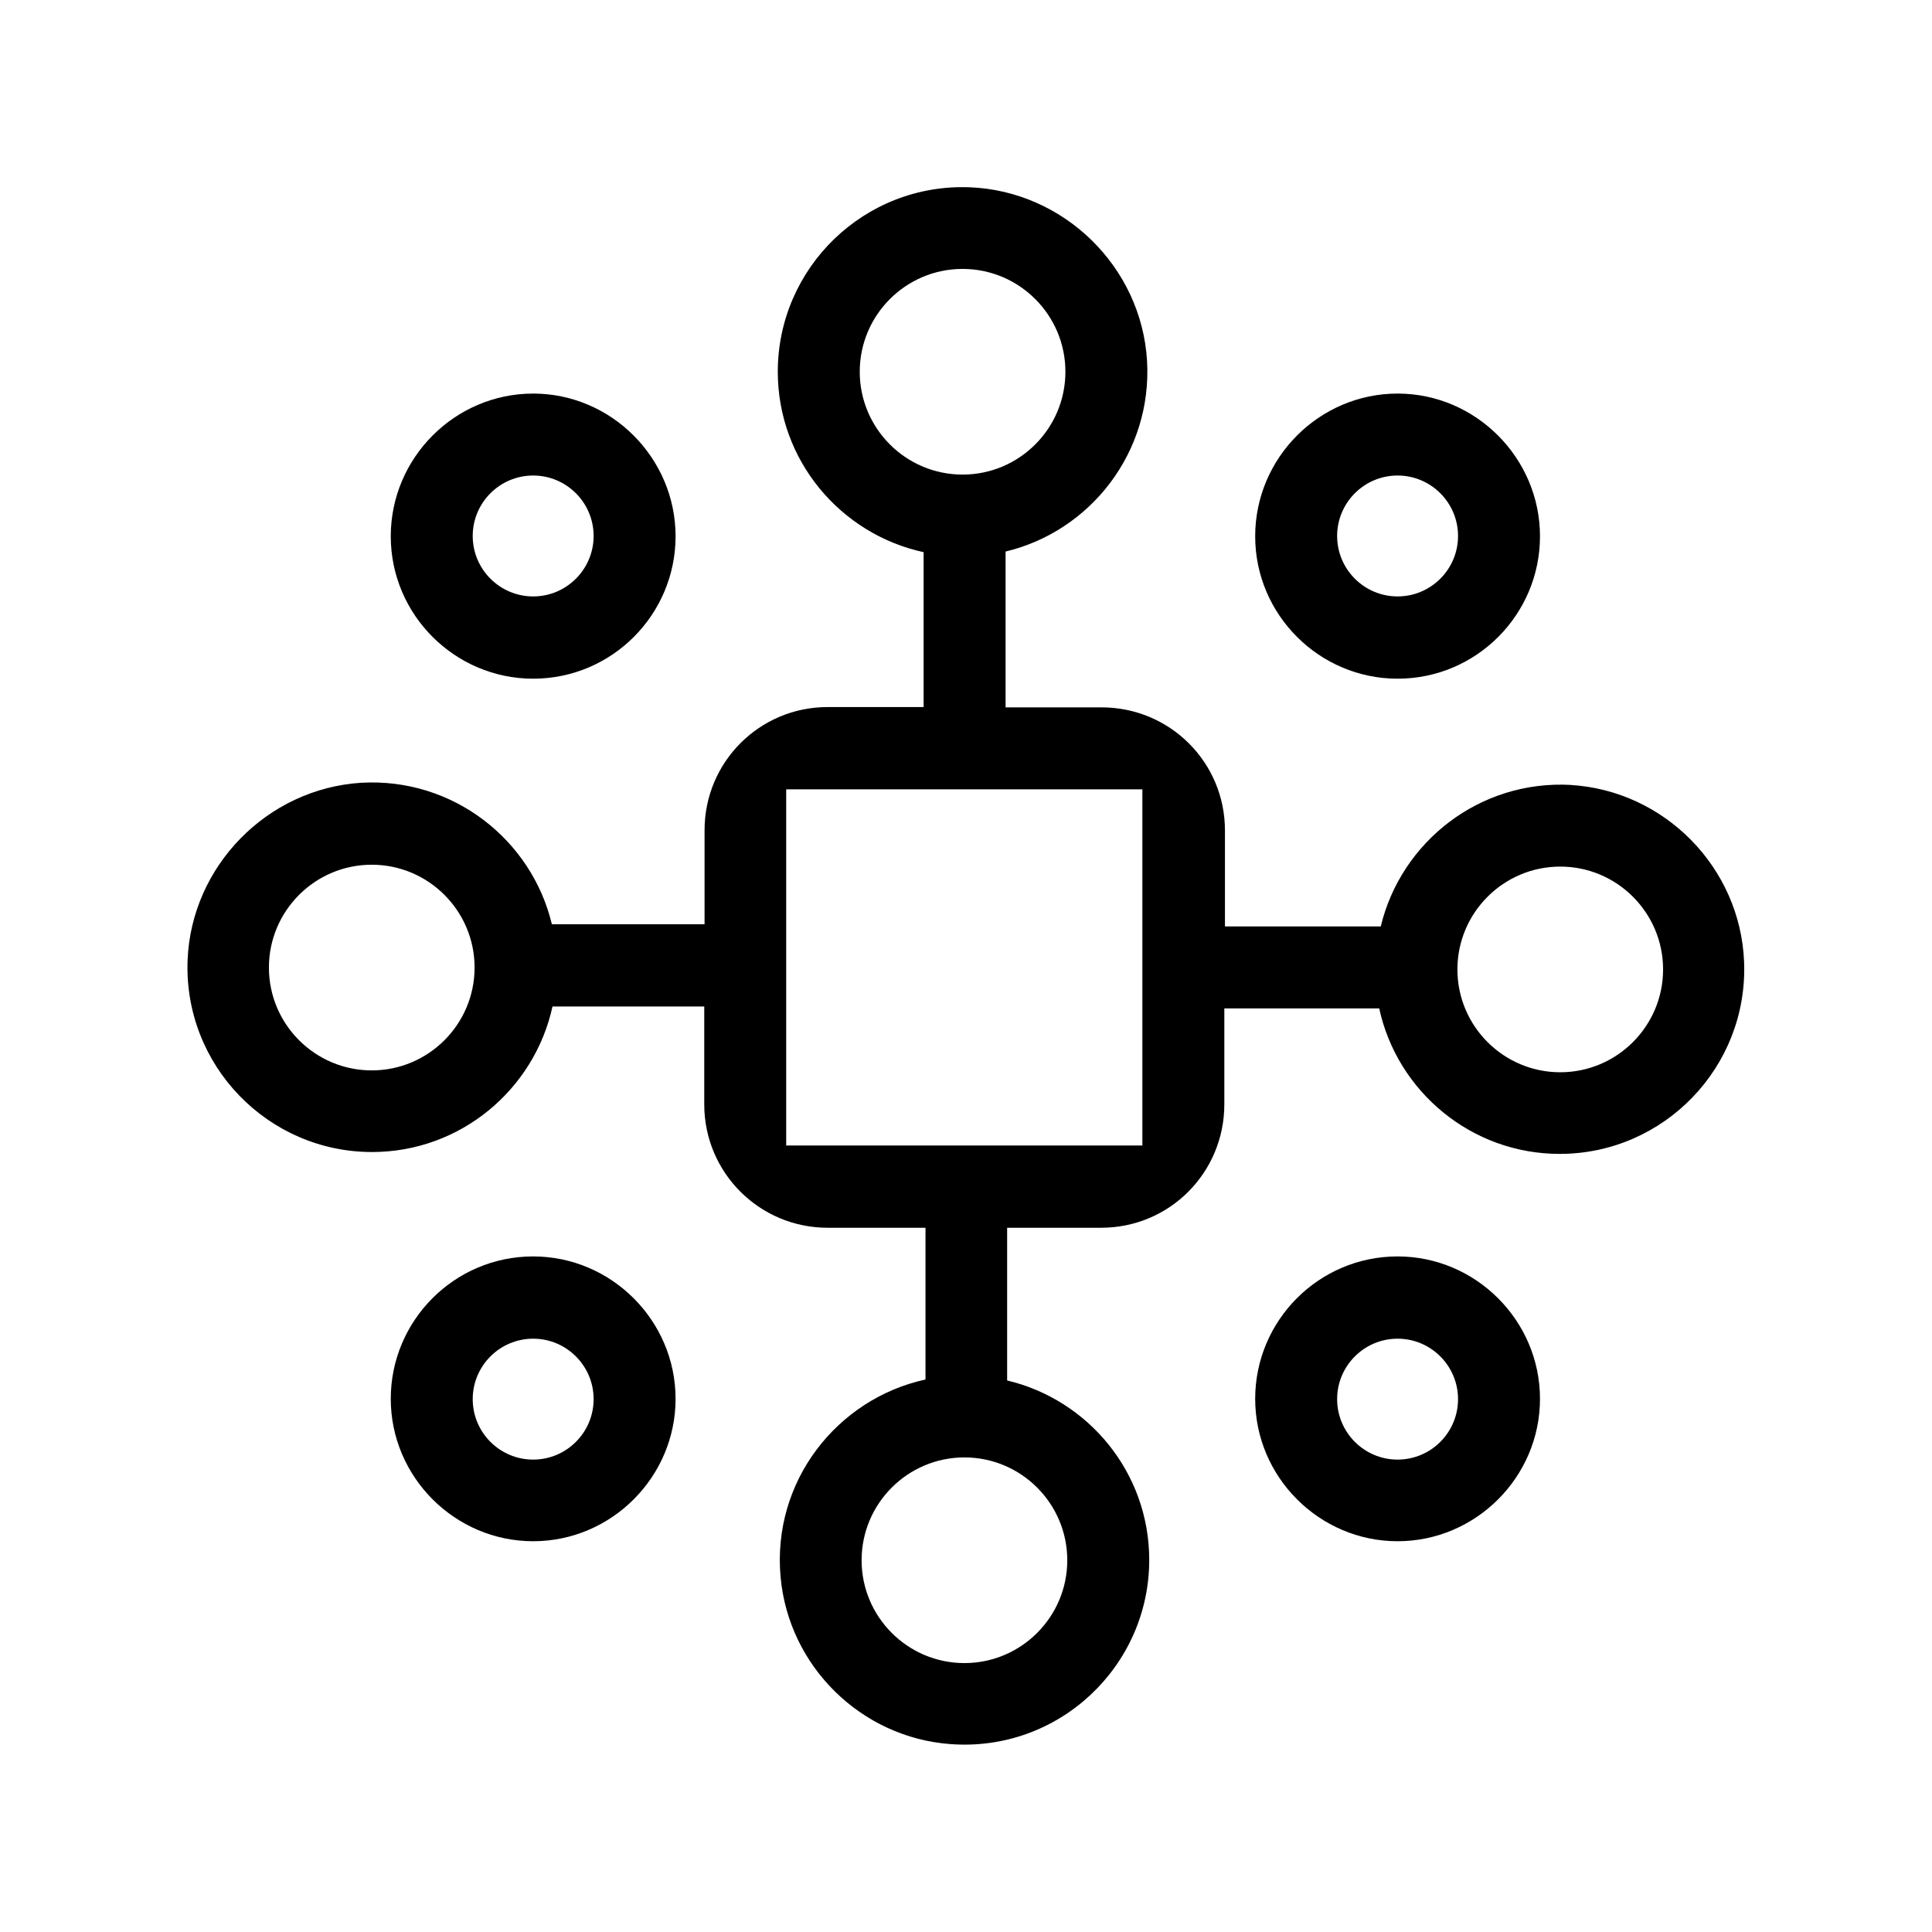 <?xml version="1.0" encoding="utf-8"?>
<svg xmlns="http://www.w3.org/2000/svg" xmlns:xlink="http://www.w3.org/1999/xlink" id="Layer_1" data-name="Layer 1" viewBox="0 0 62 62">
  <defs>
    <style>
      .cls-1 {
        clip-path: url(#clippath);
      }

      .cls-2 {
        fill: none;
      }

      .cls-2, .cls-3 {
        stroke-width: 0px;
      }

      .cls-4 {
        clip-path: url(#clippath-1);
      }

      .cls-5 {
        clip-path: url(#clippath-2);
      }

      .cls-3 {
        fill: #000;
      }
    </style>
    <clipPath id="clippath">
      <rect class="cls-2" x="6" y="6" width="50" height="50"/>
    </clipPath>
    <clipPath id="clippath-1">
      <rect class="cls-2" x="6" y="6" width="50" height="50"/>
    </clipPath>
    <clipPath id="clippath-2">
      <rect class="cls-2" x="6" y="6" width="50" height="50"/>
    </clipPath>
  </defs>
  <g class="cls-1">
    <g class="cls-4">
      <g class="cls-5">
        <g>
          <path class="cls-3" d="M17.11,21.78c2.53,0,4.57-2.06,4.57-4.57s-2.06-4.58-4.57-4.58-4.57,2.06-4.57,4.58,2.06,4.57,4.57,4.57ZM17.11,15.26c1.07,0,1.94.87,1.94,1.94s-.87,1.94-1.94,1.94-1.94-.87-1.94-1.94.87-1.94,1.94-1.94Z"/>
          <path class="cls-3" d="M44.85,21.78c2.53,0,4.57-2.06,4.57-4.57s-2.06-4.58-4.57-4.58-4.57,2.06-4.57,4.58,2.06,4.57,4.57,4.57ZM44.85,15.26c1.07,0,1.94.87,1.94,1.94s-.87,1.94-1.94,1.94-1.94-.87-1.94-1.94.87-1.94,1.94-1.94Z"/>
          <path class="cls-3" d="M17.11,40.32c-2.53,0-4.57,2.06-4.57,4.57s2.06,4.57,4.57,4.57,4.57-2.06,4.57-4.57-2.06-4.57-4.57-4.57ZM17.11,46.84c-1.07,0-1.94-.87-1.94-1.94s.87-1.94,1.94-1.94,1.94.87,1.94,1.94-.87,1.94-1.94,1.94Z"/>
          <path class="cls-3" d="M44.85,40.32c-2.53,0-4.57,2.06-4.57,4.57s2.06,4.57,4.57,4.57,4.57-2.06,4.57-4.57-2.06-4.57-4.57-4.57ZM44.85,46.84c-1.07,0-1.94-.87-1.94-1.94s.87-1.94,1.94-1.94,1.94.87,1.94,1.94-.87,1.94-1.94,1.94Z"/>
          <path class="cls-3" d="M50.43,25.19c-2.95-.17-5.47,1.83-6.12,4.54h-5v-3.08c0-2.19-1.77-3.95-3.96-3.95h-3.08v-5c2.72-.65,4.71-3.18,4.54-6.12-.18-3.02-2.67-5.45-5.69-5.57-3.38-.13-6.16,2.58-6.16,5.92,0,2.84,2.01,5.21,4.68,5.79v4.97h-3.08c-2.19,0-3.95,1.77-3.95,3.95v3.02h-4.9c-.65-2.72-3.18-4.71-6.12-4.54-3.02.19-5.45,2.68-5.57,5.69-.13,3.38,2.58,6.16,5.92,6.16,2.84,0,5.21-2.01,5.79-4.67h4.87v3.14c0,2.19,1.77,3.96,3.96,3.96h3.14v4.87c-2.84.62-4.93,3.27-4.65,6.34.26,2.87,2.59,5.15,5.45,5.36,3.48.26,6.38-2.5,6.38-5.91,0-2.8-1.95-5.14-4.56-5.76v-4.9h3.02c2.19,0,3.95-1.77,3.95-3.96v-3.08h4.97c.58,2.67,2.96,4.67,5.79,4.67,3.35,0,6.05-2.79,5.92-6.16-.12-3.03-2.55-5.5-5.57-5.68h.02ZM11.93,34.35c-1.82,0-3.3-1.48-3.3-3.3s1.48-3.3,3.3-3.3,3.3,1.48,3.3,3.3-1.48,3.3-3.3,3.3ZM27.59,11.93c0-1.82,1.48-3.3,3.3-3.3s3.3,1.48,3.3,3.3-1.48,3.3-3.3,3.3-3.3-1.48-3.3-3.3ZM34.25,50.07c0,1.82-1.48,3.3-3.3,3.3s-3.3-1.48-3.3-3.3,1.48-3.3,3.3-3.3,3.3,1.48,3.3,3.3ZM36.66,36.76h-11.43v-11.43h11.43v11.43ZM50.07,34.41c-1.82,0-3.3-1.48-3.3-3.3s1.48-3.3,3.3-3.3,3.3,1.48,3.3,3.3-1.48,3.3-3.3,3.3Z"/>
        </g>
      </g>
    </g>
  </g>
</svg>